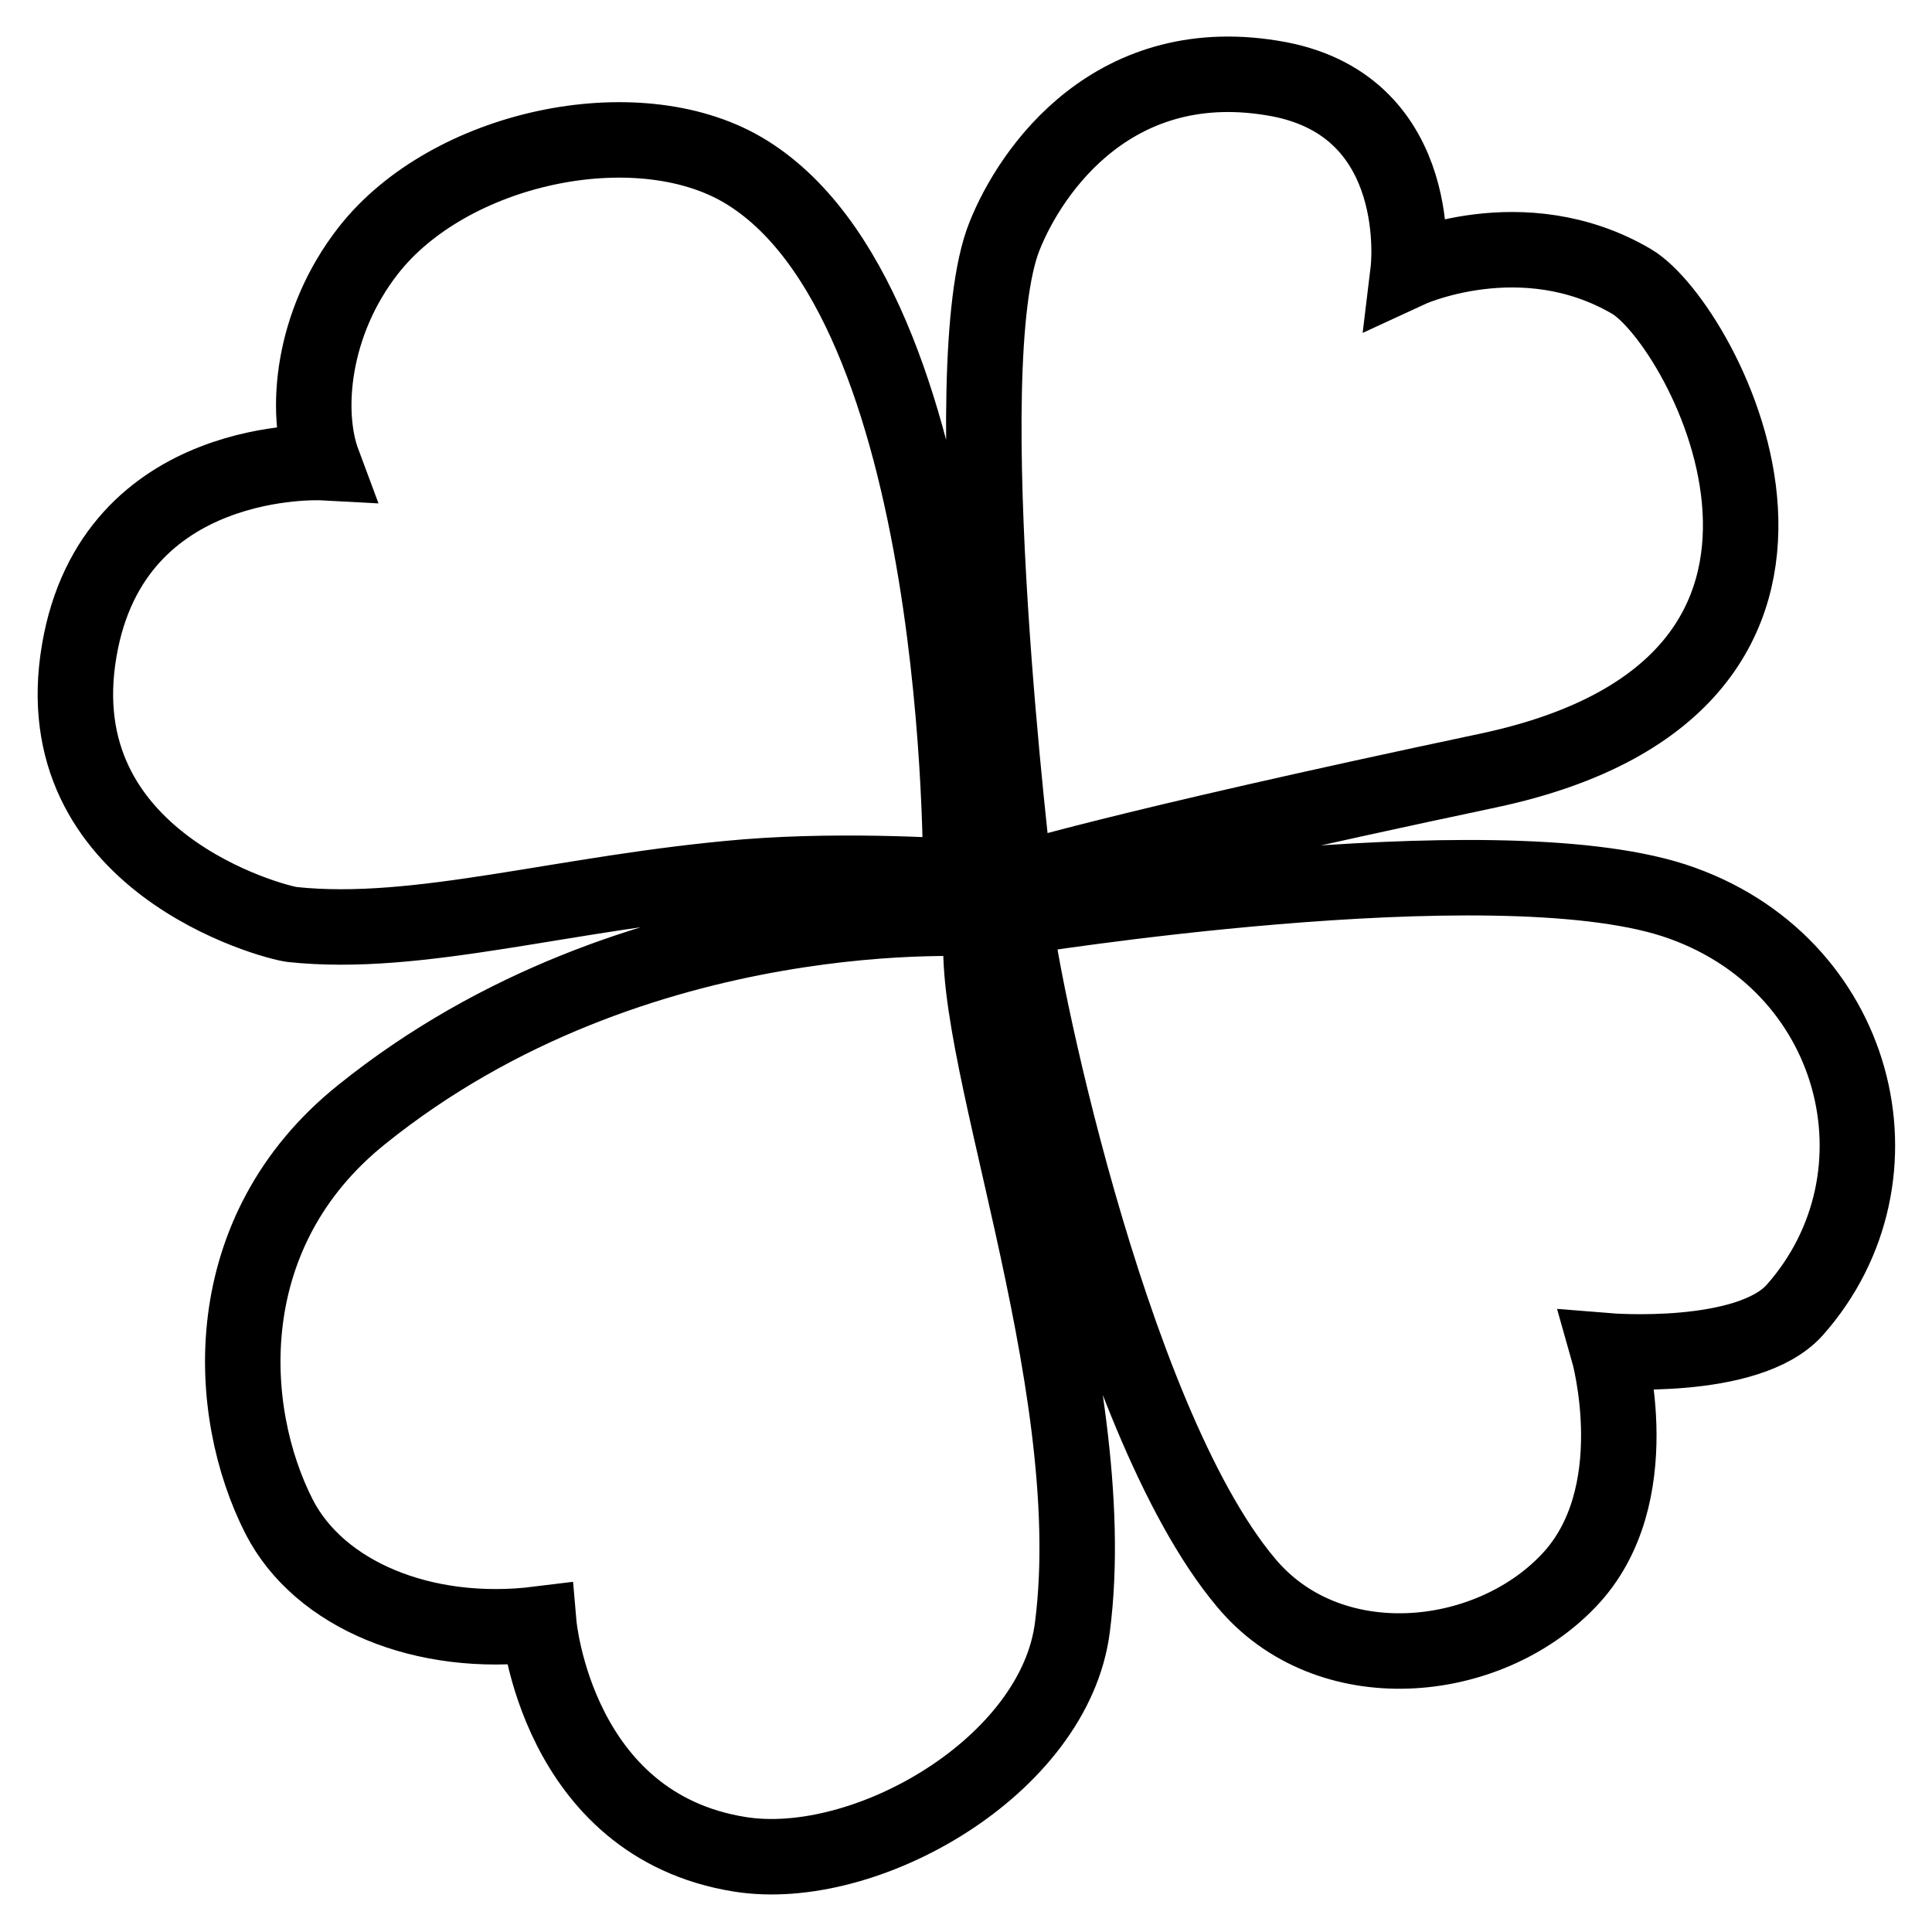 <?xml version="1.0" encoding="utf-8"?>
<!-- Svg Vector Icons : http://www.onlinewebfonts.com/icon -->
<!DOCTYPE svg PUBLIC "-//W3C//DTD SVG 1.1//EN" "http://www.w3.org/Graphics/SVG/1.1/DTD/svg11.dtd">
<svg version="1.1" xmlns="http://www.w3.org/2000/svg" xmlns:xlink="http://www.w3.org/1999/xlink" x="0px" y="0px" viewBox="0 0 256 256" enable-background="new 0 0 256 256" xml:space="preserve">
<g> <path stroke-width="10" fill-opacity="0" stroke="#000000"  d="M134.5,116.8c0,0-8.3-68.3-1.4-85.5c3.5-8.8,14.6-24.9,36.4-20.8c19.7,3.8,17.1,25.3,17.1,25.3 s15.1-7,29.6,1.5c9.6,5.7,35.1,53.3-19,64.8C147.1,112.7,134.5,116.8,134.5,116.8z M134.5,121.6c0,0,62.9-10.2,87.3-2.3 c24.5,8,31.7,36.6,16,54.3c-6.2,6.9-24.7,5.4-24.7,5.4s5.5,19.3-5.3,30.5c-10.8,11.3-31.8,13.3-42.7,0.2 C146.6,187.7,134.5,126.3,134.5,121.6z M127.3,116.2c0,0,0.8-76.3-28.9-93.7c-14.2-8.3-38.9-3-49.6,10.7c-7.5,9.6-8.5,21.4-6,28.1 c0,0-27.8-1.5-32.3,24.9c-4.8,28,25.7,36,28.2,36.3c16.9,1.8,36.1-4.3,60.2-6.3C112.6,115.1,127.3,116.2,127.3,116.2z M130.3,121.8 c0,0-45.9-3.5-82.4,25.9c-19.3,15.5-18.1,39.2-10.9,53.3c5.3,10.3,19.1,16.1,34.4,14.2c0,0,2.3,26.6,26.6,30.5 c16.7,2.7,41.8-11.7,44.1-30.1C146.4,182.4,127.3,136.9,130.3,121.8z"/></g>
</svg>